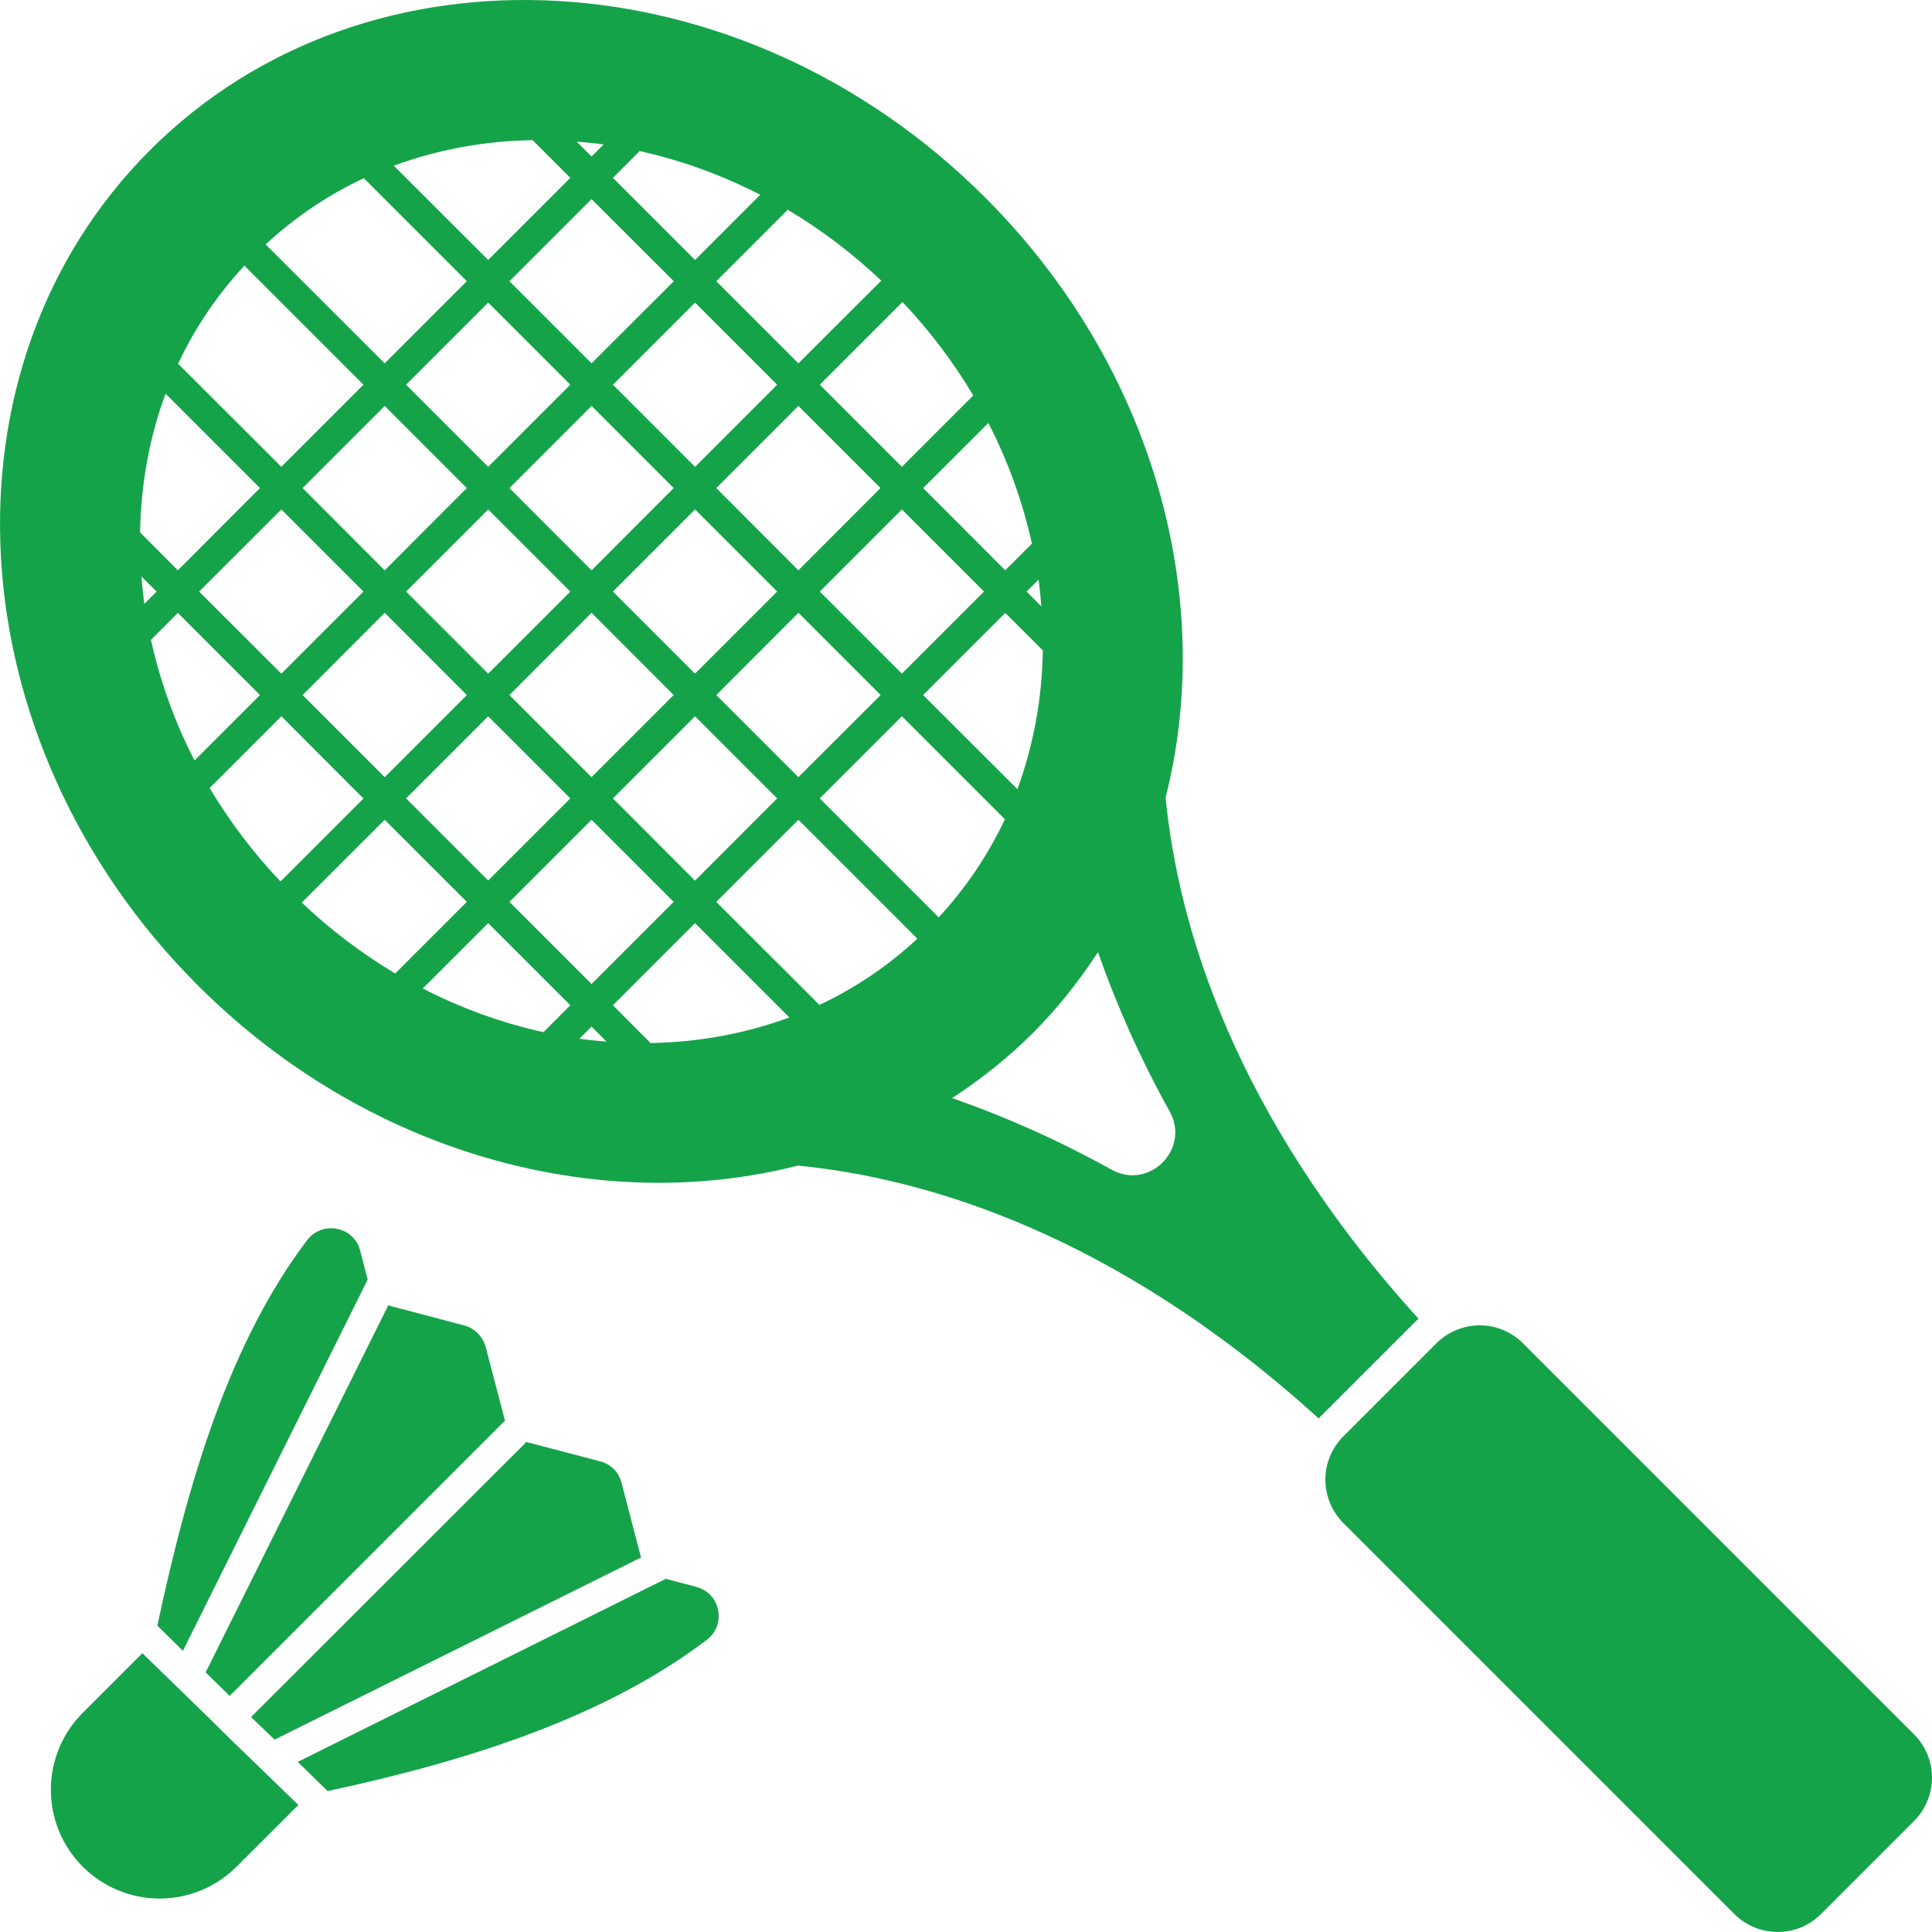 <svg width="16" height="16" viewBox="0 0 16 16" fill="none" xmlns="http://www.w3.org/2000/svg">
<path d="M11.748 10.922C10.209 9.225 9.756 7.655 9.653 6.605C10.072 4.958 9.561 3.038 8.159 1.636C6.142 -0.381 3.044 -0.558 1.242 1.244C-0.557 3.043 -0.381 6.142 1.637 8.159C3.039 9.561 4.961 10.073 6.608 9.653C7.658 9.756 9.227 10.21 10.922 11.748C10.93 11.738 10.937 11.727 10.947 11.72L11.72 10.947C11.73 10.937 11.738 10.929 11.748 10.922L11.748 10.922ZM3.501 8.186L4.043 7.645L4.723 8.325L4.501 8.548C4.153 8.471 3.817 8.349 3.501 8.186ZM2.499 7.475L3.186 6.789L3.866 7.469L3.273 8.062C2.994 7.895 2.735 7.699 2.499 7.475ZM1.736 6.526L2.33 5.932L3.01 6.613L2.323 7.3C2.099 7.064 1.903 6.805 1.736 6.526H1.736ZM1.25 5.299L1.473 5.076L2.153 5.756L1.611 6.298C1.448 5.982 1.327 5.646 1.25 5.299ZM1.171 4.774L1.297 4.899L1.195 5.001C1.185 4.926 1.177 4.85 1.171 4.774V4.774ZM1.371 3.26L2.153 4.042L1.473 4.723L1.16 4.409C1.167 4.013 1.236 3.625 1.371 3.26ZM2.024 2.2L3.01 3.186L2.33 3.866L1.475 3.012C1.615 2.714 1.8 2.441 2.024 2.2L2.024 2.2ZM3.013 1.476L3.866 2.329L3.186 3.009L2.2 2.024C2.446 1.797 2.719 1.613 3.013 1.476ZM4.411 1.161L4.723 1.473L4.043 2.153L3.261 1.372C3.63 1.237 4.019 1.166 4.411 1.161L4.411 1.161ZM6.296 1.613L5.756 2.153L5.076 1.473L5.297 1.251C5.637 1.326 5.973 1.447 6.296 1.613ZM7.298 2.324L6.612 3.009L5.932 2.329L6.524 1.737C6.803 1.904 7.062 2.1 7.298 2.324ZM8.06 3.275L7.469 3.866L6.789 3.186L7.474 2.501C7.697 2.736 7.894 2.996 8.06 3.275ZM8.546 4.502L8.325 4.723L7.645 4.042L8.185 3.503C8.348 3.819 8.469 4.155 8.546 4.502ZM8.624 5.022L8.502 4.899L8.601 4.8C8.611 4.874 8.618 4.948 8.624 5.022ZM8.426 6.536L7.645 5.756L8.325 5.076L8.636 5.386C8.631 5.779 8.56 6.167 8.426 6.536ZM6.786 8.322L5.932 7.469L6.612 6.789L7.597 7.774C7.357 7.997 7.083 8.183 6.786 8.322ZM5.388 8.638L5.076 8.325L5.756 7.645L6.537 8.426C6.172 8.561 5.784 8.631 5.388 8.638ZM4.723 4.899L4.043 5.579L3.363 4.899L4.043 4.219L4.723 4.899ZM4.219 4.042L4.899 3.362L5.579 4.042L4.899 4.723L4.219 4.042ZM4.899 5.075L5.579 5.756L4.899 6.436L4.219 5.756L4.899 5.075ZM5.076 4.899L5.756 4.219L6.436 4.899L5.756 5.579L5.076 4.899ZM5.932 4.042L6.612 3.362L7.292 4.042L6.612 4.723L5.932 4.042ZM5.756 3.866L5.076 3.186L5.756 2.506L6.436 3.186L5.756 3.866ZM4.899 3.009L4.219 2.329L4.899 1.649L5.58 2.329L4.899 3.009ZM4.723 3.186L4.043 3.866L3.363 3.186L4.043 2.506L4.723 3.186ZM3.866 4.042L3.186 4.723L2.506 4.042L3.186 3.362L3.866 4.042ZM3.01 4.899L2.33 5.579L1.649 4.899L2.33 4.219L3.01 4.899ZM3.186 5.075L3.866 5.756L3.186 6.436L2.506 5.756L3.186 5.075ZM4.043 5.932L4.723 6.612L4.043 7.292L3.363 6.612L4.043 5.932ZM4.899 6.789L5.579 7.469L4.899 8.149L4.219 7.469L4.899 6.789ZM5.756 7.293L5.076 6.612L5.756 5.932L6.436 6.612L5.756 7.293ZM5.932 5.756L6.612 5.075L7.293 5.756L6.612 6.436L5.932 5.756ZM6.789 4.899L7.469 4.219L8.149 4.899L7.469 5.579L6.789 4.899ZM4.899 1.296L4.776 1.173C4.85 1.179 4.925 1.186 4.999 1.196L4.899 1.296ZM4.899 8.502L5.023 8.626C4.949 8.62 4.873 8.613 4.798 8.602L4.899 8.502ZM7.774 7.597L6.789 6.612L7.469 5.932L8.322 6.785C8.182 7.082 7.997 7.356 7.774 7.597ZM9.206 9.687C8.783 9.452 8.341 9.253 7.885 9.094C8.122 8.939 8.347 8.762 8.554 8.555C8.761 8.348 8.938 8.122 9.093 7.885C9.253 8.341 9.452 8.783 9.687 9.205C9.859 9.517 9.518 9.859 9.206 9.687ZM15.851 14.363L12.613 11.125C12.518 11.03 12.39 10.976 12.256 10.976C12.121 10.976 11.992 11.029 11.897 11.123L11.123 11.897C11.029 11.992 10.976 12.121 10.976 12.255C10.977 12.389 11.03 12.518 11.125 12.613L14.363 15.851C14.56 16.048 14.882 16.05 15.079 15.853L15.853 15.079C15.947 14.984 16 14.855 16 14.721C16 14.586 15.946 14.458 15.851 14.363ZM2.543 10.271C1.907 11.111 1.563 12.244 1.303 13.463L1.515 13.671L3.045 10.597L2.982 10.355C2.93 10.156 2.668 10.106 2.543 10.271ZM1.902 14.045L4.182 11.765L4.022 11.154C3.997 11.066 3.93 10.999 3.845 10.977L3.232 10.815C3.227 10.812 3.222 10.812 3.217 10.807L1.703 13.85L1.902 14.045ZM5.31 12.898V12.895C5.31 12.895 5.307 12.895 5.307 12.893L5.147 12.279C5.136 12.236 5.114 12.197 5.083 12.166C5.052 12.135 5.013 12.113 4.97 12.102L4.359 11.942L2.079 14.22L2.274 14.407L5.31 12.898ZM5.766 13.142L5.514 13.075L2.466 14.591L2.713 14.833C3.918 14.574 5.02 14.212 5.853 13.581C6.018 13.456 5.968 13.194 5.766 13.142ZM1.725 14.222L1.179 13.691L0.685 14.185C0.516 14.354 0.421 14.583 0.421 14.822C0.421 15.061 0.516 15.29 0.685 15.459C0.854 15.628 1.083 15.723 1.322 15.723C1.561 15.723 1.79 15.628 1.959 15.459L2.471 14.948L1.902 14.397L1.725 14.222Z" fill="#15A34A"/>
</svg>
